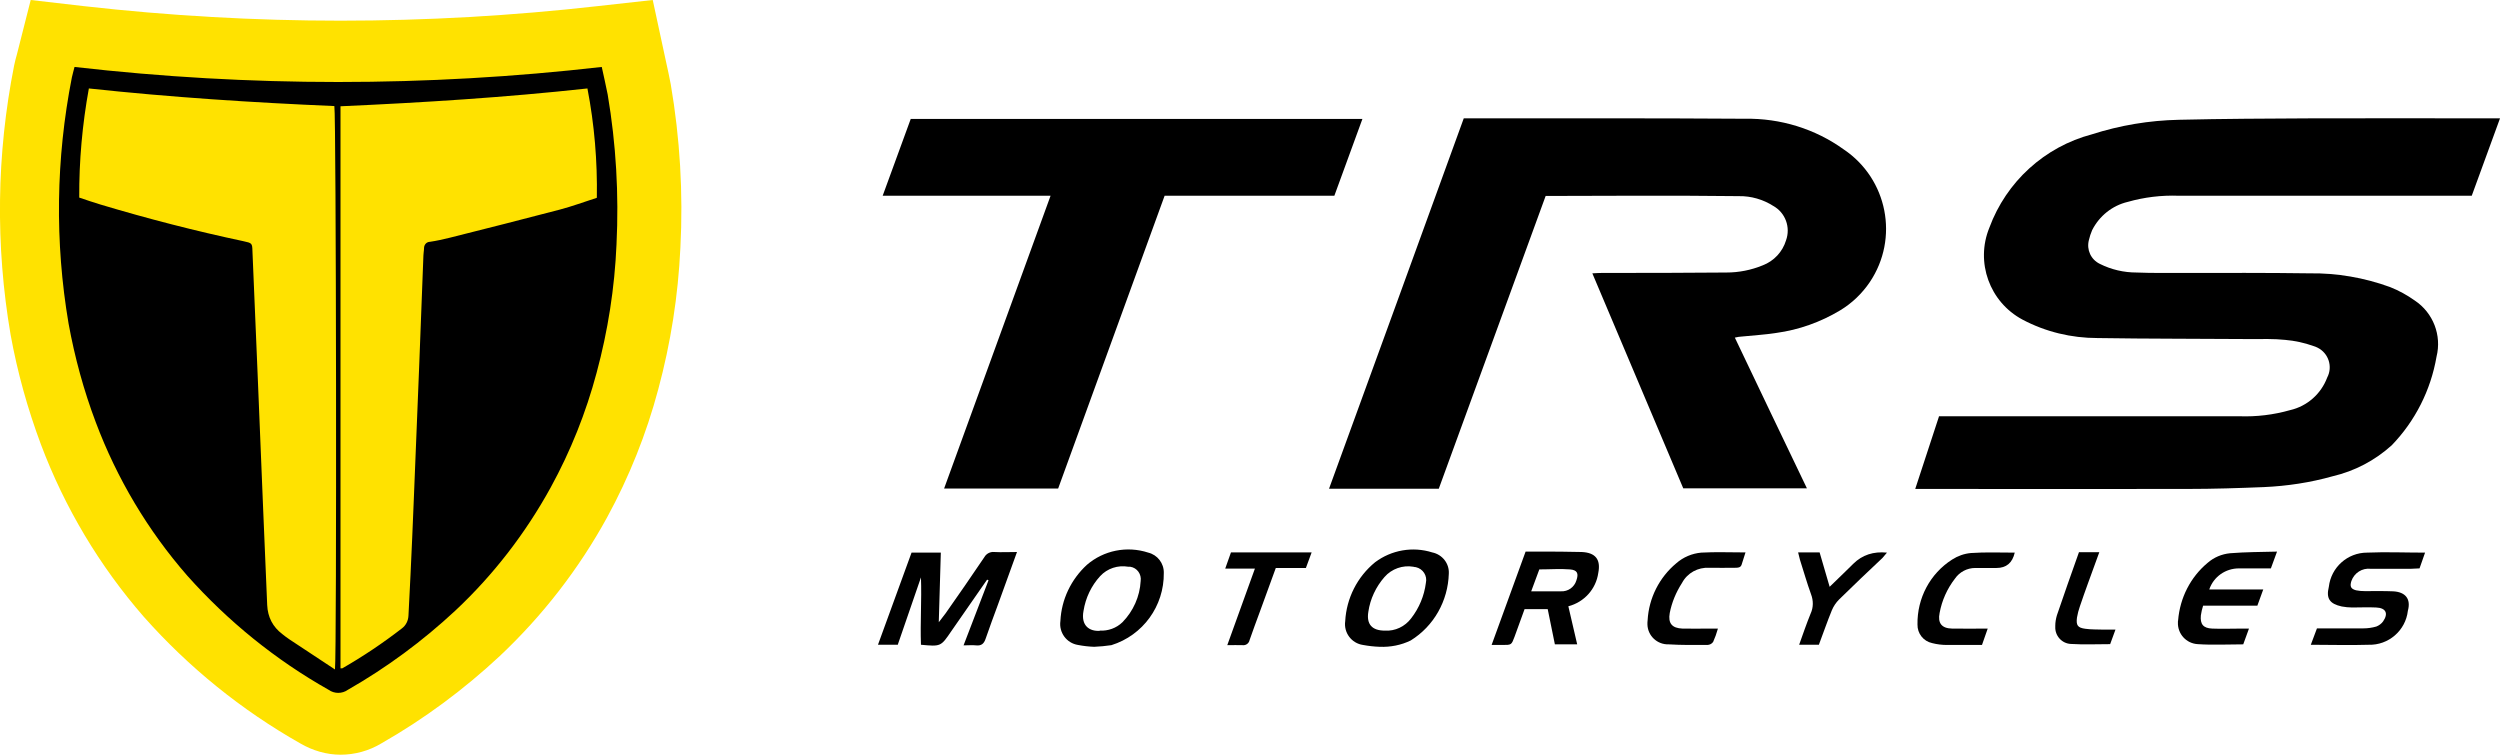 <?xml version="1.0" encoding="UTF-8"?><svg id="Vrstva_1" xmlns="http://www.w3.org/2000/svg" viewBox="0 0 122.1 36.86"><g id="Group_6585"><path id="Path_107025" d="m16.64,36.86c-.69,0-1.37-.2-1.97-.55-2.88-1.63-5.46-3.72-7.65-6.19-2.16-2.48-3.86-5.33-5.02-8.41-.65-1.74-1.15-3.53-1.48-5.35C-.23,11.99-.17,7.54.69,3.2c.04-.19.09-.39.14-.56L1.5,0l2.6.3c4.16.47,8.34.71,12.53.71,4.19,0,8.38-.24,12.55-.71L31.88,0l.65,3.02c.08.36.16.73.23,1.1.45,2.63.61,5.31.47,7.98-.11,2.34-.47,4.65-1.08,6.91-.58,2.18-1.42,4.28-2.5,6.26-1.38,2.52-3.15,4.8-5.24,6.77-1.76,1.64-3.7,3.08-5.79,4.27-.6.36-1.29.55-1.99.55Z" style="fill:#ffe200;"/><path id="Path_107026" d="m3.76,3.27c8.56.98,17.2.98,25.75,0,.09.43.2.88.29,1.35.41,2.42.55,4.87.43,7.32-.09,2.12-.42,4.22-.97,6.26-.52,1.95-1.27,3.83-2.24,5.6-1.23,2.24-2.8,4.28-4.67,6.03-1.59,1.48-3.35,2.78-5.24,3.86-.28.2-.66.2-.94,0-2.59-1.46-4.92-3.35-6.9-5.57-1.93-2.21-3.44-4.75-4.47-7.49-.59-1.56-1.03-3.18-1.33-4.82-.68-3.99-.63-8.06.16-12.03.04-.18.09-.35.13-.51Z" style="fill:#ffe200;"/><path id="Path_107027" d="m3.64,3.27c8.56.98,17.19.98,25.75,0,.09.43.2.88.29,1.35.41,2.42.55,4.87.43,7.32-.09,2.12-.42,4.22-.97,6.26-.52,1.95-1.27,3.83-2.24,5.6-1.23,2.24-2.8,4.28-4.67,6.03-1.59,1.48-3.35,2.78-5.24,3.86-.28.2-.66.2-.94,0-2.59-1.46-4.92-3.35-6.9-5.57-1.93-2.21-3.44-4.75-4.47-7.49-.59-1.56-1.03-3.18-1.33-4.82-.68-3.99-.62-8.06.16-12.03.04-.18.09-.35.13-.51Zm12.99,1.92v27.45s.07,0,.09,0c1.01-.58,1.98-1.23,2.91-1.95.2-.15.31-.38.32-.63.03-.66.07-1.32.1-1.99.06-1.22.11-2.45.16-3.67.09-2.15.17-4.29.26-6.44.07-1.83.14-3.66.21-5.49,0-.11.03-.23.03-.35,0-.16.11-.3.28-.31,0,0,0,0,.01,0,.33-.05.65-.12.97-.2,1.79-.45,3.57-.9,5.36-1.37.61-.16,1.2-.38,1.82-.58.03-1.79-.12-3.58-.46-5.34-4.03.44-8.03.69-12.05.87h0Zm-.27,27.51c.09-.7.06-27.21-.03-27.52-4-.17-7.99-.43-11.99-.86-.32,1.76-.48,3.54-.47,5.33.36.12.7.24,1.04.34,2.3.69,4.63,1.29,6.98,1.79.42.09.43.1.44.49.09,2.06.17,4.12.26,6.18.09,2.12.17,4.23.26,6.35.07,1.58.13,3.17.2,4.75q.04.89.74,1.42c.11.09.23.18.35.26.73.48,1.46.96,2.21,1.46h0Z"/><path id="Path_107028" d="m94.69,20.33h.57c4.7,0,9.41,0,14.11,0,.84.03,1.67-.07,2.48-.3.83-.19,1.51-.79,1.81-1.59.28-.53.07-1.19-.47-1.46-.06-.03-.13-.06-.2-.08-.45-.16-.91-.26-1.38-.3-.56-.06-1.12-.04-1.69-.04-2.49-.02-4.99-.01-7.48-.05-1.27,0-2.53-.3-3.66-.9-1.61-.86-2.31-2.8-1.62-4.49.83-2.25,2.7-3.95,5.01-4.56,1.37-.44,2.8-.68,4.25-.71,2.15-.05,4.3-.06,6.45-.07,2.9-.01,5.8,0,8.7,0h.53l-1.38,3.78h-14.32c-.84-.03-1.67.07-2.48.3-.76.18-1.39.69-1.74,1.38-.07.16-.12.32-.16.49-.12.47.1.95.54,1.16.56.28,1.17.42,1.79.42.73.03,1.47.02,2.21.02,2.08,0,4.15-.01,6.23.02,1.34-.02,2.68.21,3.94.67.43.17.83.39,1.21.66.9.6,1.32,1.7,1.06,2.74-.28,1.63-1.04,3.14-2.19,4.33-.82.74-1.81,1.26-2.88,1.51-1.1.31-2.23.48-3.36.53-1.24.05-2.48.09-3.72.09-4.24.01-8.48,0-12.72,0h-.59l1.16-3.54Z"/><path id="Path_107029" d="m84.73,16.49c1.18,2.48,2.34,4.9,3.52,7.36h-6.04c-1.47-3.47-2.94-6.95-4.44-10.5.19-.01.34-.02.49-.02,2.02,0,4.04,0,6.06-.02.61,0,1.21-.12,1.77-.35.55-.21.97-.66,1.14-1.22.23-.64-.03-1.35-.62-1.68-.5-.32-1.09-.49-1.68-.48-.87,0-1.73-.02-2.6-.02-2.15,0-4.3,0-6.45.01h-.39c-1.74,4.77-3.48,9.54-5.22,14.3h-5.36c2.2-6.04,4.39-12.05,6.58-18.09h.4c4.44,0,8.89-.01,13.33.02,1.73-.03,3.43.49,4.83,1.5,2.14,1.44,2.71,4.34,1.27,6.48-.38.56-.87,1.03-1.45,1.38-.95.57-2.01.95-3.11,1.1-.57.09-1.14.12-1.72.18-.08,0-.17.02-.31.05Z"/><path id="Path_107030" d="m46.11,23.86l5.2-14.3h-8.2l1.37-3.75h22.06l-1.37,3.75h-8.29c-1.74,4.78-3.47,9.54-5.2,14.3h-5.57Z"/><path id="Path_107031" d="m43.87,31.49h-.99l1.64-4.5h1.43l-.1,3.4c.15-.19.24-.31.33-.43.64-.91,1.27-1.82,1.89-2.74.1-.18.29-.28.49-.26.36.02.71,0,1.11,0l-.93,2.57c-.2.55-.41,1.1-.6,1.66-.08.24-.2.36-.47.33-.18-.02-.37,0-.61,0l1.22-3.18-.07-.03c-.58.84-1.17,1.68-1.75,2.52-.51.75-.51.75-1.48.66-.04-1.09.04-2.17,0-3.29l-1.13,3.28Z"/><path id="Path_107032" d="m76.6,29.62l.43,1.85h-1.09l-.35-1.72h-1.13c-.16.44-.32.89-.49,1.35-.15.4-.15.4-.58.4h-.54c.56-1.55,1.11-3.04,1.66-4.56h.62c.71,0,1.42,0,2.12.02.67.03.94.36.81,1.02-.11.79-.69,1.43-1.46,1.63Zm-1.82-.74c.52,0,.99,0,1.45,0,.35.02.66-.2.76-.53.12-.34.05-.51-.31-.54-.48-.04-.97,0-1.5,0l-.4,1.08Z"/><path id="Path_107033" d="m53.44,31.59c-.27-.01-.53-.04-.79-.09-.56-.09-.94-.61-.86-1.17.05-1.05.52-2.03,1.29-2.74.82-.71,1.96-.94,3-.6.45.11.77.52.76.99.02,1.62-1.02,3.05-2.56,3.53-.28.04-.56.07-.84.08Zm.27-.79c.41.02.81-.12,1.11-.41.53-.54.85-1.26.89-2.01.05-.33-.17-.65-.51-.7-.03,0-.06,0-.09,0-.51-.09-1.03.08-1.38.46-.43.47-.71,1.06-.81,1.69-.14.73.29,1.01.79.98Z"/><path id="Path_107034" d="m67.38,31.59c-.27-.01-.54-.04-.81-.09-.56-.08-.95-.6-.87-1.16.06-1.12.59-2.17,1.46-2.88.8-.6,1.84-.78,2.79-.48.49.1.84.54.81,1.04-.04,1.33-.73,2.56-1.86,3.26-.47.23-.99.33-1.51.31Zm.26-.79c.5.03.98-.2,1.28-.6.39-.5.64-1.1.72-1.73.08-.35-.14-.69-.49-.77-.04,0-.08-.01-.12-.02-.52-.09-1.06.1-1.41.5-.42.48-.7,1.07-.79,1.7-.1.61.18.92.81.92h0Z"/><path id="Path_107035" d="m112.86,31.49l.3-.8c.77,0,1.51,0,2.26,0,.22,0,.43-.03.64-.09.13-.05.25-.14.33-.25.27-.39.14-.66-.34-.68-.39-.02-.78,0-1.17,0-.17,0-.34-.02-.51-.05-.59-.13-.77-.39-.63-.96.11-.95.91-1.67,1.87-1.67.92-.04,1.84,0,2.83,0l-.27.77c-.15,0-.29.02-.43.02h-1.95c-.42-.05-.81.2-.95.6-.08.26-.03.38.23.45.14.03.28.04.43.04.46,0,.92-.01,1.38.01.6.03.88.37.72.95-.11.97-.95,1.69-1.92,1.66-.92.03-1.84,0-2.83,0Z"/><path id="Path_107036" d="m110.54,28.78l-.29.8h-2.65c-.05.16-.09.32-.11.48-.04.43.12.62.55.64.48.02.95,0,1.43,0h.37l-.28.77c-.76,0-1.5.04-2.22-.01-.56-.03-.99-.5-.97-1.06,0-.04,0-.08.01-.11.09-1.09.6-2.1,1.44-2.8.31-.27.69-.43,1.1-.47.74-.06,1.49-.06,2.29-.08l-.3.82h-1.56c-.66,0-1.24.41-1.45,1.03h2.63Z"/><path id="Path_107037" d="m83.9,30.71c-.06.22-.14.44-.23.64-.06.09-.16.14-.27.15-.64,0-1.27.01-1.9-.03-.56.02-1.03-.42-1.04-.98,0-.07,0-.13.01-.2.06-1.08.57-2.09,1.4-2.78.34-.3.77-.48,1.22-.52.7-.04,1.41-.01,2.16-.01-.07.21-.13.41-.19.6-.05.15-.19.15-.32.15-.42,0-.84.01-1.26,0-.55-.03-1.07.25-1.33.74-.29.45-.5.95-.6,1.47-.09.5.11.74.62.76.43.01.86,0,1.3,0h.43Z"/><path id="Path_107038" d="m98.4,26.99q-.17.75-.89.75c-.35,0-.69,0-1.04,0-.4,0-.77.2-.99.52-.38.49-.64,1.07-.75,1.68-.1.49.1.75.61.76.56.01,1.12,0,1.74,0l-.28.8c-.57,0-1.14,0-1.71,0-.24,0-.49-.03-.72-.09-.43-.09-.73-.47-.72-.91-.02-1.28.61-2.48,1.69-3.17.28-.18.59-.29.92-.32.7-.05,1.4-.02,2.14-.02Z"/><path id="Path_107039" d="m88.84,31.49h-.97c.19-.53.36-1.03.56-1.52.14-.3.14-.64.02-.95-.2-.55-.36-1.12-.54-1.68-.03-.11-.06-.22-.09-.36h1.05l.49,1.68c.25-.24.46-.44.67-.65.17-.16.33-.32.49-.48q.65-.64,1.64-.54c-.09.1-.15.18-.22.26-.71.67-1.42,1.34-2.12,2.03-.15.15-.27.33-.35.52-.23.56-.42,1.12-.64,1.7Z"/><path id="Path_107040" d="m64.06,26.98l-.28.76h-1.47c-.27.73-.52,1.44-.78,2.14-.17.46-.34.92-.5,1.38-.03.16-.18.27-.34.25-.23-.01-.46,0-.75,0l1.35-3.74h-1.45l.28-.79h3.94Z"/><path id="Path_107041" d="m101.55,26.97h.98l-.55,1.51c-.14.38-.27.76-.4,1.14-.06.17-.11.36-.14.54-.05.38.03.5.41.55.28.04.57.03.86.04.18,0,.37,0,.61,0l-.26.71c-.66,0-1.29.03-1.92-.01-.44-.02-.78-.4-.76-.84,0-.02,0-.03,0-.05,0-.17.03-.34.08-.51.35-1.03.71-2.05,1.08-3.09Z"/></g></svg>